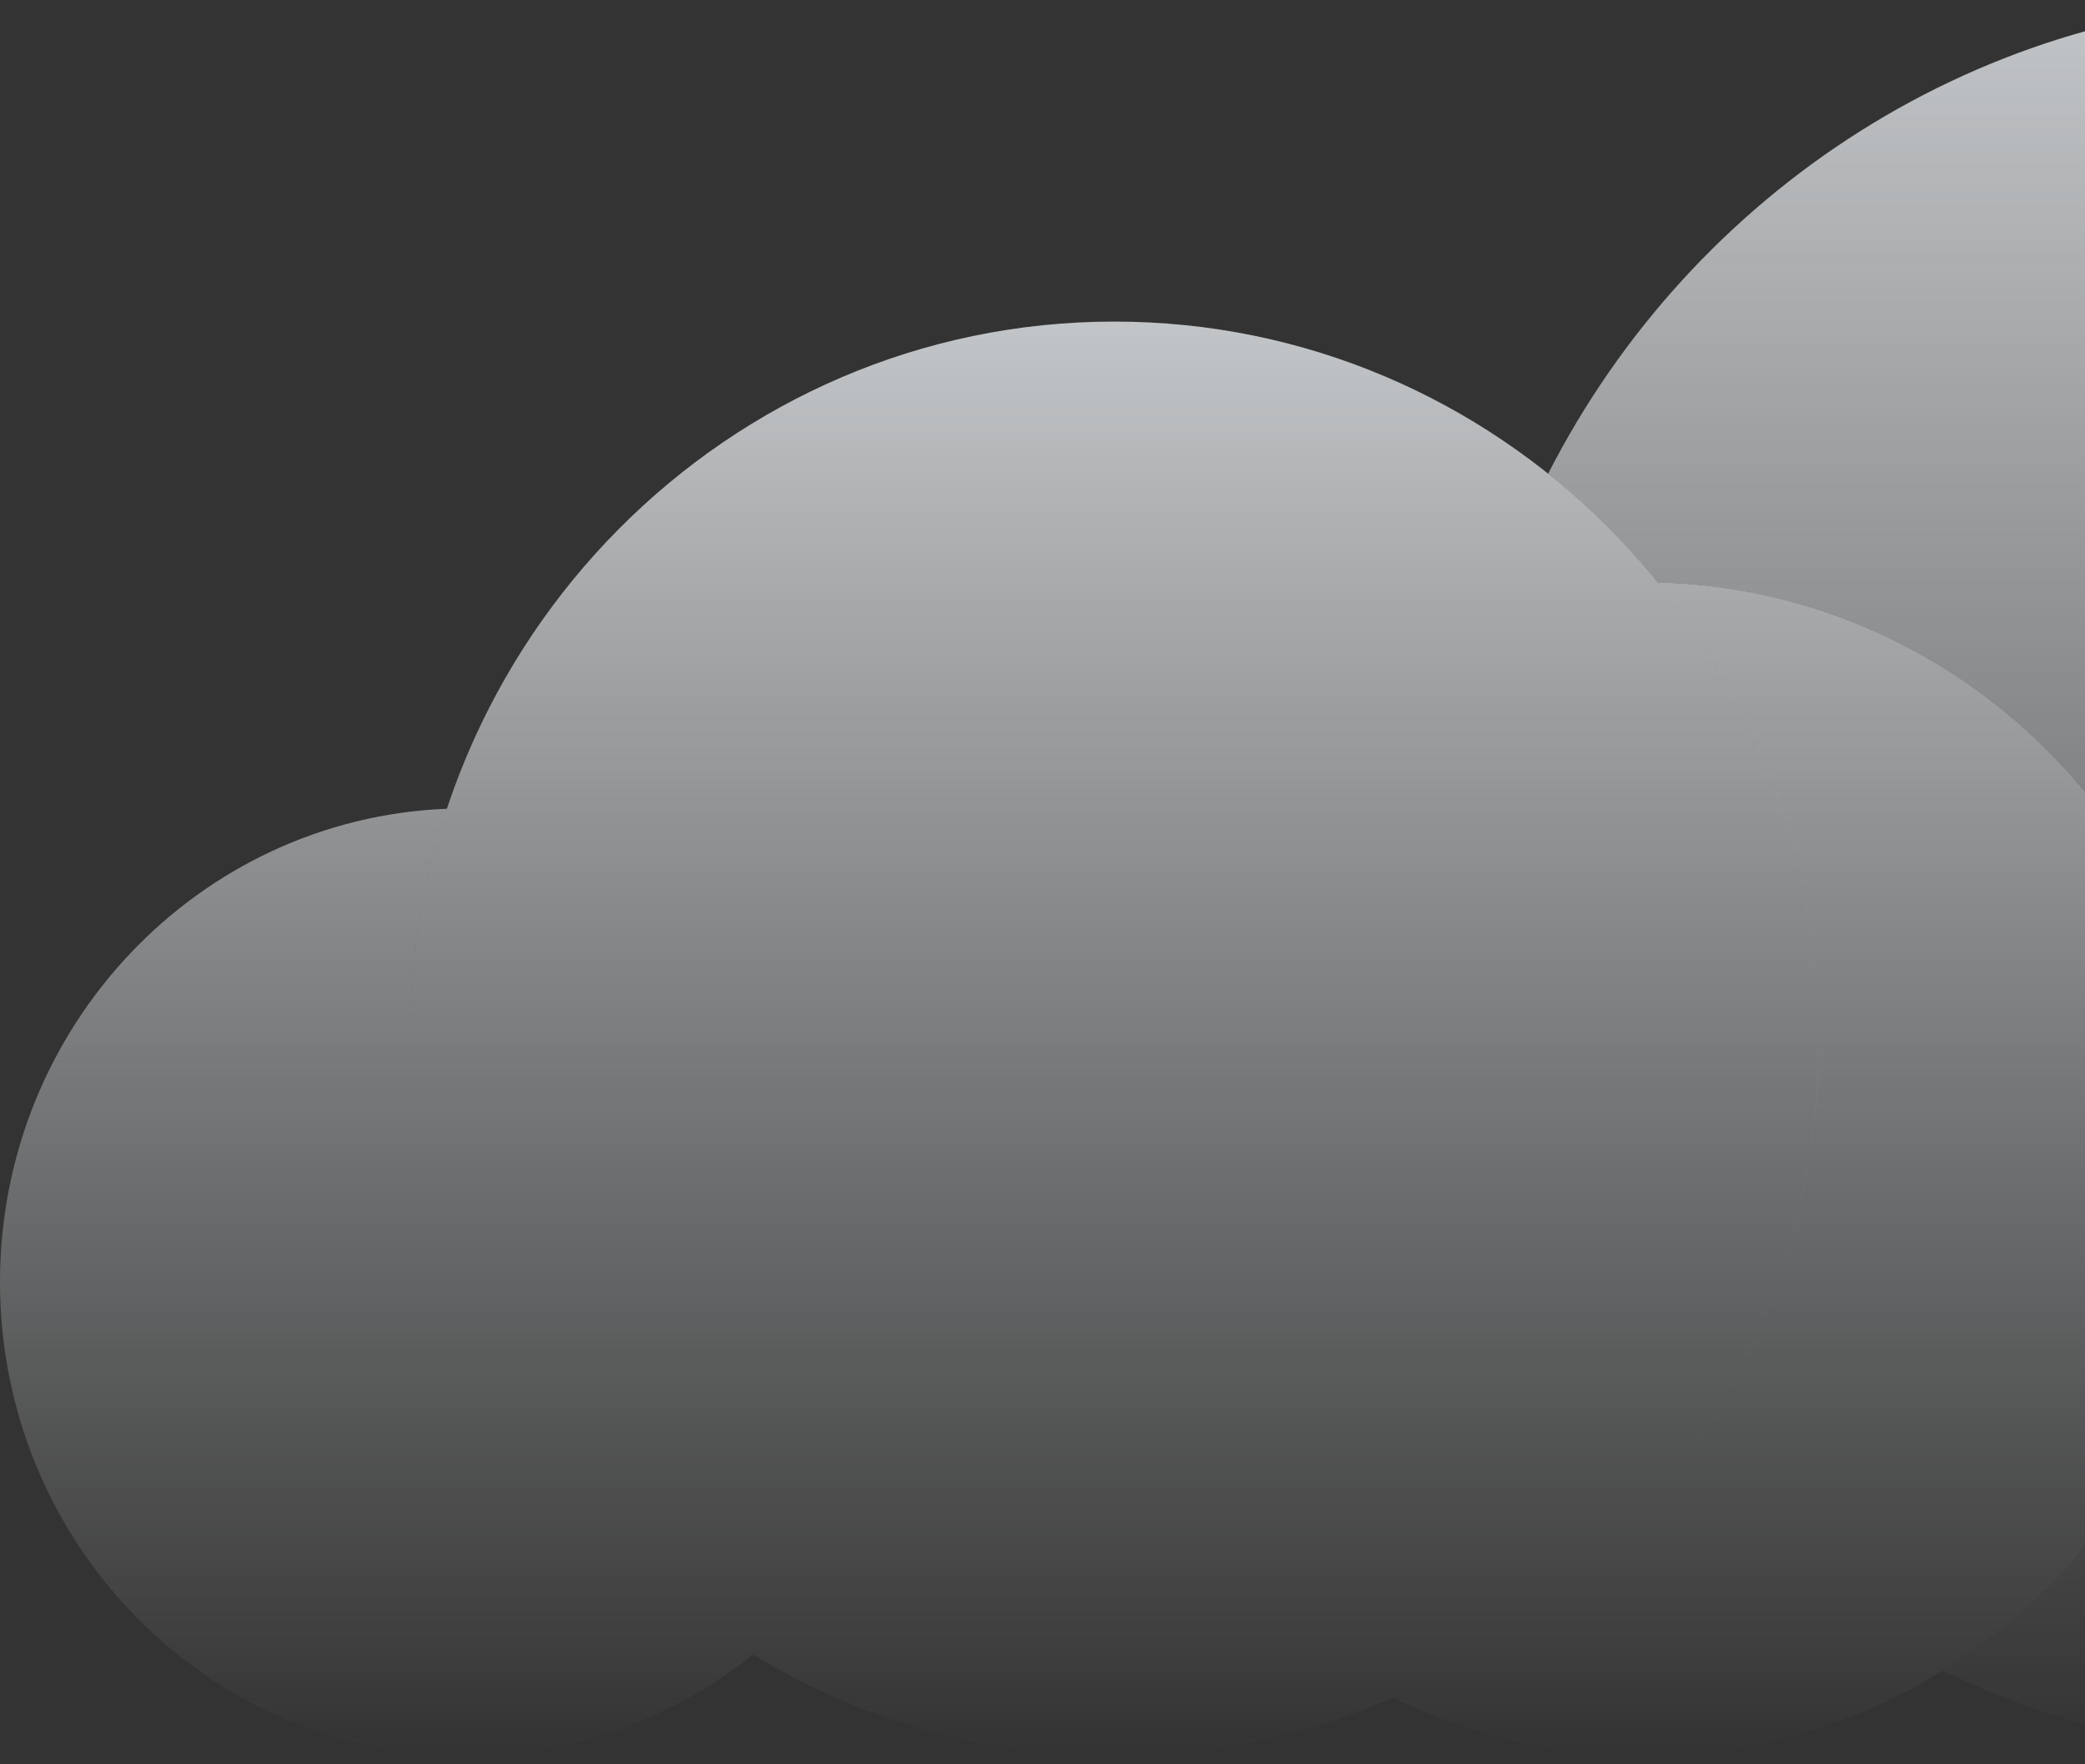 <?xml version="1.0" encoding="UTF-8"?> <svg xmlns="http://www.w3.org/2000/svg" width="182" height="154" viewBox="0 0 182 154" fill="none"><rect x="0" y="0" width="182" height="154" fill="#333333" stroke="none"/><path fill-rule="evenodd" clip-rule="evenodd" d="M201.979 153.271C212.936 153.271 223.346 150.888 232.736 146.603C240.698 150.86 249.763 153.268 259.38 153.268C291.077 153.268 316.772 127.11 316.772 94.843C316.772 64.97 294.748 40.333 266.328 36.842C253.118 14.752 229.241 0 201.979 0C172.902 0 147.674 16.783 135.135 41.352C149.514 52.81 158.755 70.643 158.755 90.673C158.755 104.805 154.155 117.843 146.396 128.32C146.397 128.321 146.398 128.322 146.398 128.322C154.161 117.844 158.763 104.803 158.763 90.667C158.763 75.542 153.493 61.669 144.721 50.848C171.931 51.522 193.785 74.188 193.785 102.05C193.785 120.601 184.097 136.848 169.59 145.834C179.4 150.602 190.384 153.271 201.979 153.271Z" fill="url(#paint0_linear_5001_141)"></path><path fill-rule="evenodd" clip-rule="evenodd" d="M121.591 148.178C114.131 151.452 105.908 153.266 97.269 153.266C85.741 153.266 74.955 150.036 65.734 144.418C58.823 149.959 50.101 153.265 40.621 153.265C18.187 153.265 0 134.751 0 111.913C0 89.625 17.321 71.455 39.007 70.592C36.973 76.712 35.843 83.256 35.78 90.06C36.1 55.768 63.507 28.069 97.269 28.069C130.702 28.069 157.903 55.232 158.74 89.061C158.382 74.559 153.179 61.282 144.718 50.844C171.928 51.518 193.782 74.184 193.782 102.046C193.782 130.332 171.257 153.262 143.471 153.262C135.629 153.262 128.206 151.436 121.591 148.178ZM158.76 90.465C158.76 90.532 158.76 90.6 158.76 90.667C158.76 90.666 158.76 90.665 158.76 90.663C158.76 90.597 158.76 90.531 158.76 90.465Z" fill="url(#paint1_linear_5001_141)"></path><defs><linearGradient id="paint0_linear_5001_141" x1="201.983" y1="0" x2="201.983" y2="153.271" gradientUnits="userSpaceOnUse"><stop stop-color="#F2F6F9" stop-opacity="0.75"></stop><stop offset="1" stop-color="#F2F6F9" stop-opacity="0"></stop></linearGradient><linearGradient id="paint1_linear_5001_141" x1="97.264" y1="28.069" x2="97.264" y2="153.266" gradientUnits="userSpaceOnUse"><stop stop-color="#F2F6F9" stop-opacity="0.75"></stop><stop offset="1" stop-color="#F2F6F9" stop-opacity="0"></stop></linearGradient></defs></svg> 